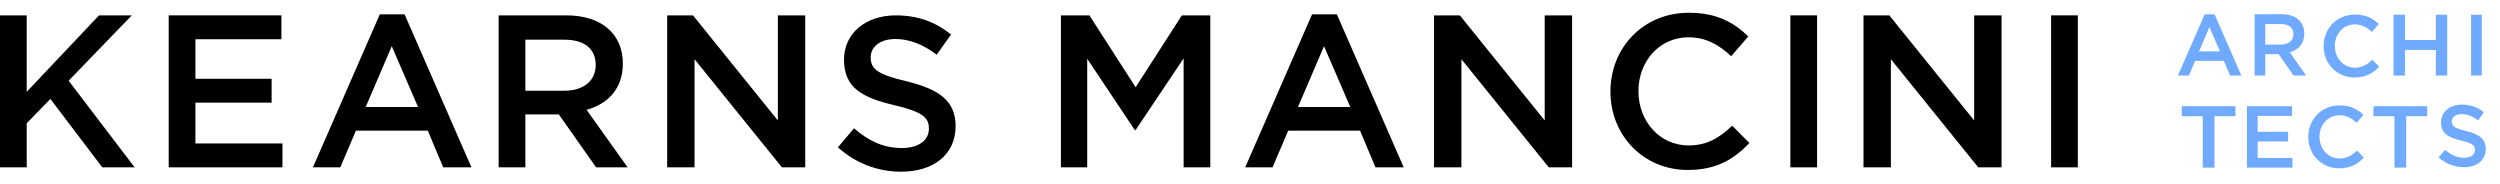 <?xml version="1.0" encoding="utf-8"?>
<!-- Generator: Adobe Illustrator 16.0.4, SVG Export Plug-In . SVG Version: 6.00 Build 0)  -->
<!DOCTYPE svg PUBLIC "-//W3C//DTD SVG 1.1//EN" "http://www.w3.org/Graphics/SVG/1.1/DTD/svg11.dtd">
<svg version="1.1" id="Layer_1" xmlns="http://www.w3.org/2000/svg" xmlns:xlink="http://www.w3.org/1999/xlink" x="0px" y="0px"
	 width="326px" height="24px" viewBox="0 0 326 24" enable-background="new 0 0 326 24" xml:space="preserve">
<g>
	<polygon points="17.557,21.822 13.336,21.822 6.568,12.902 3.484,16.074 3.484,21.822 0,21.822 0,2.004 3.484,2.004 3.484,11.97 
		12.912,2.004 17.188,2.004 8.947,10.525 	"/>
	<polygon points="36.697,2.004 22,2.004 22,21.822 36.834,21.822 36.834,18.707 25.482,18.707 25.482,13.385 35.418,13.385 
		35.418,10.271 25.482,10.271 25.482,5.116 36.697,5.116 	"/>
	<g>
		<g>
			<path d="M52.756,1.865h-3.227l-8.723,19.957h3.568l2.038-4.783h9.374l2.008,4.783h3.683L52.756,1.865z M47.688,13.955l3.398-7.93
				l3.426,7.93H47.688z"/>
		</g>
	</g>
	<g>
		<g>
			<path d="M76.491,14.319c2.774-0.766,4.729-2.747,4.729-6.03c0-3.881-2.803-6.285-7.36-6.285h-8.835v19.818h3.482v-6.908h4.359
				l4.869,6.908h4.108L76.491,14.319z M68.508,11.83V5.175h5.068c2.576,0,4.105,1.131,4.105,3.312c0,2.038-1.586,3.343-4.076,3.343
				H68.508z"/>
		</g>
	</g>
	<polygon points="101.432,15.707 90.364,2.004 87,2.004 87,21.822 90.568,21.822 90.568,7.722 101.961,21.822 105,21.822 105,2.004 
		101.432,2.004 	"/>
	<path d="M113.539,7.467c0-1.329,1.19-2.381,3.227-2.381c1.814,0,3.6,0.709,5.383,2.042l1.867-2.632
		c-2.012-1.615-4.303-2.492-7.192-2.492c-3.935,0-6.765,2.321-6.765,5.773c0,3.68,2.375,4.955,6.597,5.947
		c3.681,0.875,4.474,1.613,4.474,3.057c0,1.528-1.36,2.521-3.514,2.521c-2.461,0-4.357-0.934-6.256-2.576l-2.096,2.491
		c2.381,2.125,5.241,3.172,8.268,3.172c4.165,0,7.08-2.207,7.08-5.946c0-3.312-2.182-4.812-6.371-5.834
		C114.442,9.704,113.539,9.024,113.539,7.467z"/>
	<polygon points="154.344,7.611 154.344,21.822 157.824,21.822 157.824,2.004 154.115,2.004 148.086,11.375 142.056,2.004 
		138.344,2.004 138.344,21.822 141.772,21.822 141.772,7.665 147.973,16.952 148.086,16.952 	"/>
	<g>
		<g>
			<path d="M174.324,1.865h-3.23l-8.719,19.957h3.566l2.039-4.783h9.371l2.012,4.783h3.682L174.324,1.865z M169.254,13.955l3.4-7.93
				l3.424,7.93H169.254z"/>
		</g>
	</g>
	<polygon points="201.428,15.707 190.365,2.004 187,2.004 187,21.822 190.57,21.822 190.57,7.722 201.961,21.822 205,21.822 
		205,2.004 201.428,2.004 	"/>
	<path d="M228.121,18.652l-2.236-2.264c-1.695,1.584-3.256,2.576-5.691,2.576c-3.791,0-6.541-3.171-6.541-7.079
		s2.75-7.022,6.541-7.022c2.266,0,3.965,0.991,5.549,2.463l2.238-2.578c-1.898-1.811-4.105-3.083-7.756-3.083
		C214.219,1.665,210,6.279,210,11.942c0,5.719,4.305,10.22,10.08,10.22C223.791,22.162,226.057,20.803,228.121,18.652z"/>
	<rect x="233.463" y="2.004" width="3.484" height="19.818"/>
	<polygon points="257.432,15.707 246.367,2.004 243,2.004 243,21.822 246.572,21.822 246.572,7.722 257.961,21.822 261,21.822 
		261,2.004 257.432,2.004 	"/>
	<rect x="267.463" y="2.004" width="3.484" height="19.818"/>
	<g>
		<path fill="#6FAAFF" d="M288.781,1.865h-1.291L284,9.852h1.43l0.812-1.914h3.752l0.805,1.914h1.473L288.781,1.865z M286.754,6.704
			l1.359-3.171l1.371,3.171H286.754z M298.586,6.822c1.109-0.311,1.893-1.109,1.893-2.436c0-1.564-1.123-2.535-2.947-2.535H294v8
			h1.391V7.062h1.744l1.949,2.789h1.641L298.586,6.822z M295.391,5.819V3.134h2.027c1.033,0,1.641,0.456,1.641,1.335
			c0,0.822-0.631,1.351-1.631,1.351H295.391z M307.033,10.102c-2.312,0-4.033-1.803-4.033-4.093c0-2.265,1.688-4.108,4.09-4.108
			c1.461,0,2.344,0.507,3.104,1.233l-0.896,1.03c-0.631-0.59-1.314-0.984-2.221-0.984c-1.516,0-2.615,1.244-2.615,2.809
			c0,1.562,1.1,2.832,2.615,2.832c0.979,0,1.598-0.396,2.279-1.033l0.893,0.908C309.424,9.557,308.518,10.102,307.033,10.102z
			 M313.605,6.512v3.34h-1.486v-7.93h1.486v3.297h4.027V1.922h1.486v7.93h-1.486v-3.34H313.605z M323.625,1.922v7.93h-1.395v-7.93
			H323.625z M288.766,21.852h-1.529v-6.699H284.5v-1.301h7v1.301h-2.734V21.852z M298.881,15.105h-4.484v2.083h3.975v1.257h-3.975
			v2.149h4.539v1.257H293v-8h5.881V15.105z M305.031,21.948c-2.309,0-4.031-1.804-4.031-4.09c0-2.269,1.688-4.112,4.09-4.112
			c1.463,0,2.344,0.512,3.105,1.234l-0.898,1.03c-0.631-0.589-1.314-0.981-2.219-0.981c-1.518,0-2.617,1.24-2.617,2.805
			c0,1.562,1.1,2.832,2.617,2.832c0.975,0,1.598-0.395,2.275-1.031l0.896,0.906C307.422,21.404,306.518,21.948,305.031,21.948z
			 M313.766,21.852h-1.529v-6.699H309.5v-1.301h7v1.301h-2.734V21.852z M321.592,17.088c1.676,0.408,2.549,1.006,2.549,2.333
			c0,1.493-1.168,2.38-2.83,2.38c-1.215,0-2.359-0.42-3.311-1.271l0.838-0.996c0.76,0.658,1.52,1.033,2.504,1.033
			c0.861,0,1.404-0.398,1.404-1.01c0-0.578-0.316-0.871-1.789-1.225c-1.686-0.395-2.641-0.907-2.641-2.379
			c0-1.382,1.135-2.311,2.709-2.311c1.156,0,2.074,0.354,2.877,0.999l-0.748,1.052c-0.715-0.537-1.428-0.812-2.152-0.812
			c-0.814,0-1.293,0.416-1.293,0.949C319.709,16.452,320.072,16.723,321.592,17.088z"/>
	</g>
</g>
</svg>
